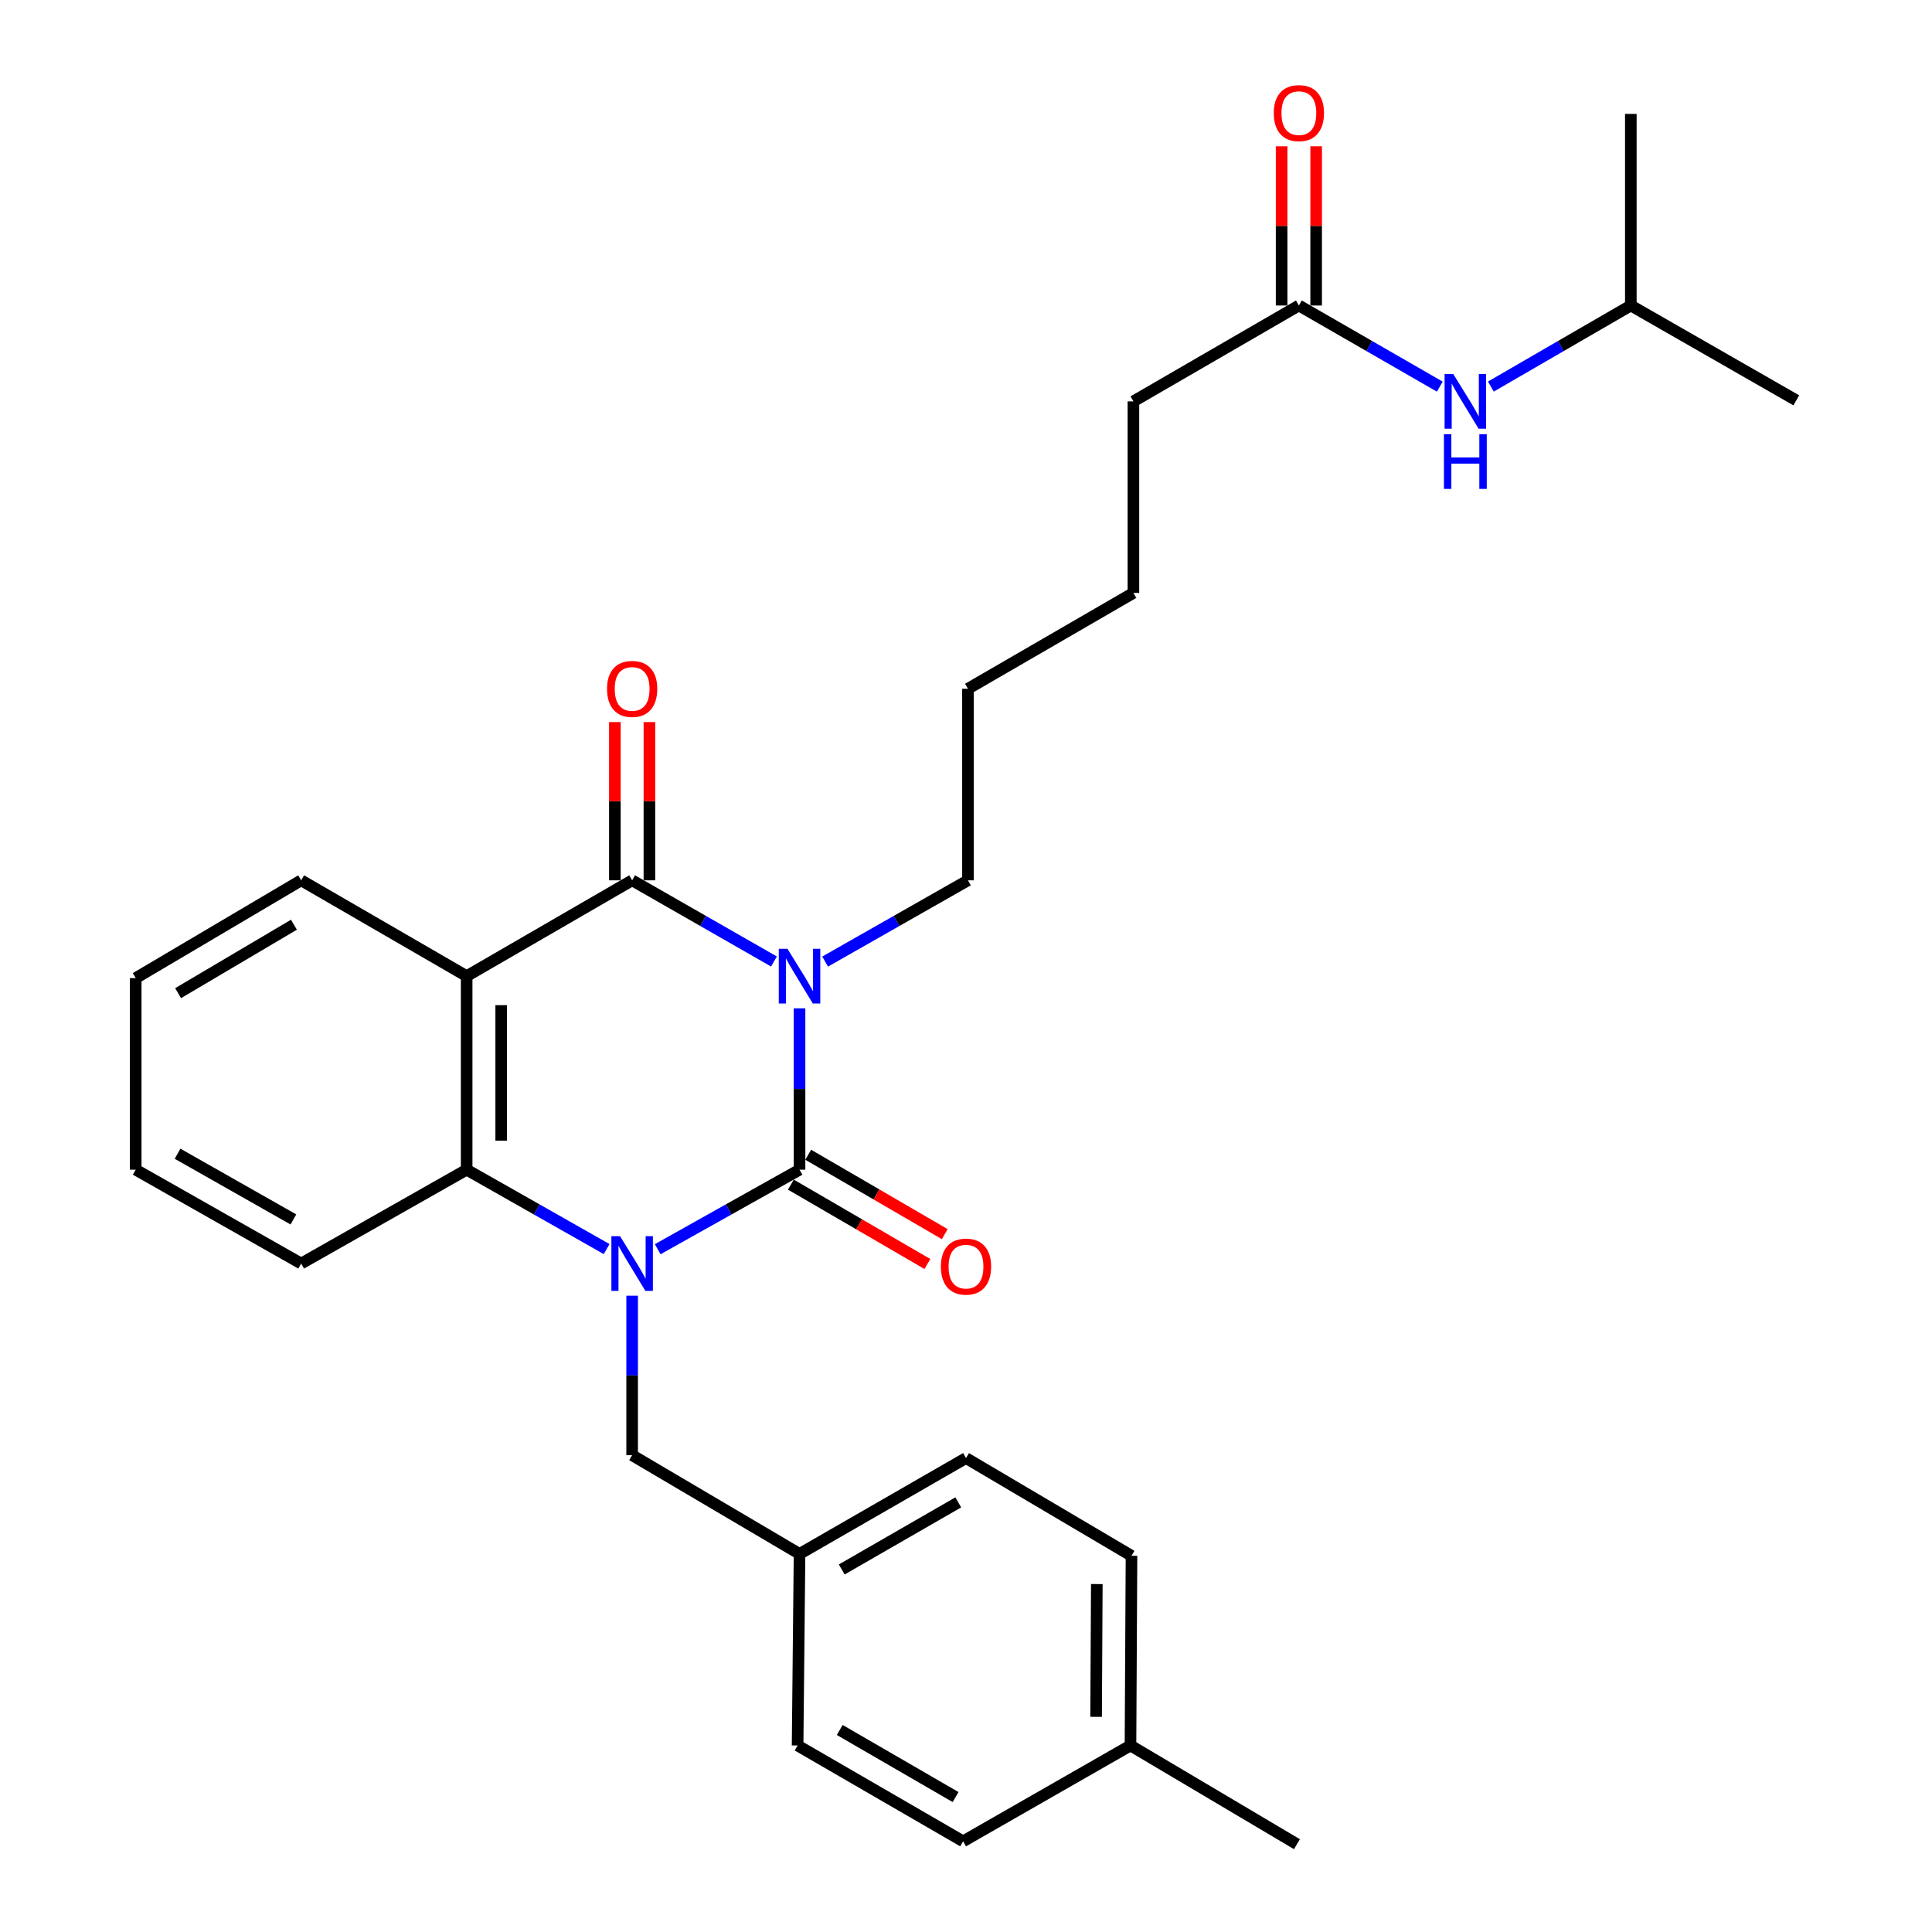 <?xml version='1.0' encoding='iso-8859-1'?>
<svg version='1.1' baseProfile='full'
              xmlns='http://www.w3.org/2000/svg'
                      xmlns:rdkit='http://www.rdkit.org/xml'
                      xmlns:xlink='http://www.w3.org/1999/xlink'
                  xml:space='preserve'
width='1000px' height='1000px' viewBox='0 0 1000 1000'>
<!-- END OF HEADER -->
<rect style='opacity:1.0;fill:#FFFFFF;stroke:none' width='1000' height='1000' x='0' y='0'> </rect>
<path class='bond-0' d='M 413.84,521.911 L 413.84,563.67' style='fill:none;fill-rule:evenodd;stroke:#0000FF;stroke-width:6px;stroke-linecap:butt;stroke-linejoin:miter;stroke-opacity:1' />
<path class='bond-0' d='M 413.84,563.67 L 413.84,605.428' style='fill:none;fill-rule:evenodd;stroke:#000000;stroke-width:6px;stroke-linecap:butt;stroke-linejoin:miter;stroke-opacity:1' />
<path class='bond-2' d='M 400.605,497.671 L 363.899,476.661' style='fill:none;fill-rule:evenodd;stroke:#0000FF;stroke-width:6px;stroke-linecap:butt;stroke-linejoin:miter;stroke-opacity:1' />
<path class='bond-2' d='M 363.899,476.661 L 327.194,455.652' style='fill:none;fill-rule:evenodd;stroke:#000000;stroke-width:6px;stroke-linecap:butt;stroke-linejoin:miter;stroke-opacity:1' />
<path class='bond-11' d='M 427.088,497.71 L 464.05,476.681' style='fill:none;fill-rule:evenodd;stroke:#0000FF;stroke-width:6px;stroke-linecap:butt;stroke-linejoin:miter;stroke-opacity:1' />
<path class='bond-11' d='M 464.05,476.681 L 501.013,455.652' style='fill:none;fill-rule:evenodd;stroke:#000000;stroke-width:6px;stroke-linecap:butt;stroke-linejoin:miter;stroke-opacity:1' />
<path class='bond-1' d='M 413.84,605.428 L 377.129,626.012' style='fill:none;fill-rule:evenodd;stroke:#000000;stroke-width:6px;stroke-linecap:butt;stroke-linejoin:miter;stroke-opacity:1' />
<path class='bond-1' d='M 377.129,626.012 L 340.418,646.596' style='fill:none;fill-rule:evenodd;stroke:#0000FF;stroke-width:6px;stroke-linecap:butt;stroke-linejoin:miter;stroke-opacity:1' />
<path class='bond-6' d='M 409.348,613.155 L 444.682,633.697' style='fill:none;fill-rule:evenodd;stroke:#000000;stroke-width:6px;stroke-linecap:butt;stroke-linejoin:miter;stroke-opacity:1' />
<path class='bond-6' d='M 444.682,633.697 L 480.016,654.24' style='fill:none;fill-rule:evenodd;stroke:#FF0000;stroke-width:6px;stroke-linecap:butt;stroke-linejoin:miter;stroke-opacity:1' />
<path class='bond-6' d='M 418.333,597.702 L 453.667,618.244' style='fill:none;fill-rule:evenodd;stroke:#000000;stroke-width:6px;stroke-linecap:butt;stroke-linejoin:miter;stroke-opacity:1' />
<path class='bond-6' d='M 453.667,618.244 L 489.001,638.786' style='fill:none;fill-rule:evenodd;stroke:#FF0000;stroke-width:6px;stroke-linecap:butt;stroke-linejoin:miter;stroke-opacity:1' />
<path class='bond-5' d='M 327.194,670.65 L 327.194,711.929' style='fill:none;fill-rule:evenodd;stroke:#0000FF;stroke-width:6px;stroke-linecap:butt;stroke-linejoin:miter;stroke-opacity:1' />
<path class='bond-5' d='M 327.194,711.929 L 327.194,753.209' style='fill:none;fill-rule:evenodd;stroke:#000000;stroke-width:6px;stroke-linecap:butt;stroke-linejoin:miter;stroke-opacity:1' />
<path class='bond-29' d='M 313.992,646.522 L 277.767,625.975' style='fill:none;fill-rule:evenodd;stroke:#0000FF;stroke-width:6px;stroke-linecap:butt;stroke-linejoin:miter;stroke-opacity:1' />
<path class='bond-29' d='M 277.767,625.975 L 241.541,605.428' style='fill:none;fill-rule:evenodd;stroke:#000000;stroke-width:6px;stroke-linecap:butt;stroke-linejoin:miter;stroke-opacity:1' />
<path class='bond-3' d='M 327.194,455.652 L 241.541,505.247' style='fill:none;fill-rule:evenodd;stroke:#000000;stroke-width:6px;stroke-linecap:butt;stroke-linejoin:miter;stroke-opacity:1' />
<path class='bond-7' d='M 336.132,455.652 L 336.132,414.697' style='fill:none;fill-rule:evenodd;stroke:#000000;stroke-width:6px;stroke-linecap:butt;stroke-linejoin:miter;stroke-opacity:1' />
<path class='bond-7' d='M 336.132,414.697 L 336.132,373.742' style='fill:none;fill-rule:evenodd;stroke:#FF0000;stroke-width:6px;stroke-linecap:butt;stroke-linejoin:miter;stroke-opacity:1' />
<path class='bond-7' d='M 318.257,455.652 L 318.257,414.697' style='fill:none;fill-rule:evenodd;stroke:#000000;stroke-width:6px;stroke-linecap:butt;stroke-linejoin:miter;stroke-opacity:1' />
<path class='bond-7' d='M 318.257,414.697 L 318.257,373.742' style='fill:none;fill-rule:evenodd;stroke:#FF0000;stroke-width:6px;stroke-linecap:butt;stroke-linejoin:miter;stroke-opacity:1' />
<path class='bond-4' d='M 241.541,505.247 L 241.541,605.428' style='fill:none;fill-rule:evenodd;stroke:#000000;stroke-width:6px;stroke-linecap:butt;stroke-linejoin:miter;stroke-opacity:1' />
<path class='bond-4' d='M 259.417,520.274 L 259.417,590.401' style='fill:none;fill-rule:evenodd;stroke:#000000;stroke-width:6px;stroke-linecap:butt;stroke-linejoin:miter;stroke-opacity:1' />
<path class='bond-13' d='M 241.541,505.247 L 155.888,455.652' style='fill:none;fill-rule:evenodd;stroke:#000000;stroke-width:6px;stroke-linecap:butt;stroke-linejoin:miter;stroke-opacity:1' />
<path class='bond-15' d='M 241.541,605.428 L 155.888,654.01' style='fill:none;fill-rule:evenodd;stroke:#000000;stroke-width:6px;stroke-linecap:butt;stroke-linejoin:miter;stroke-opacity:1' />
<path class='bond-12' d='M 327.194,753.209 L 413.84,804.302' style='fill:none;fill-rule:evenodd;stroke:#000000;stroke-width:6px;stroke-linecap:butt;stroke-linejoin:miter;stroke-opacity:1' />
<path class='bond-8' d='M 672.299,158.126 L 586.656,207.74' style='fill:none;fill-rule:evenodd;stroke:#000000;stroke-width:6px;stroke-linecap:butt;stroke-linejoin:miter;stroke-opacity:1' />
<path class='bond-9' d='M 672.299,158.126 L 708.766,179.125' style='fill:none;fill-rule:evenodd;stroke:#000000;stroke-width:6px;stroke-linecap:butt;stroke-linejoin:miter;stroke-opacity:1' />
<path class='bond-9' d='M 708.766,179.125 L 745.233,200.124' style='fill:none;fill-rule:evenodd;stroke:#0000FF;stroke-width:6px;stroke-linecap:butt;stroke-linejoin:miter;stroke-opacity:1' />
<path class='bond-10' d='M 681.237,158.126 L 681.237,116.924' style='fill:none;fill-rule:evenodd;stroke:#000000;stroke-width:6px;stroke-linecap:butt;stroke-linejoin:miter;stroke-opacity:1' />
<path class='bond-10' d='M 681.237,116.924 L 681.237,75.722' style='fill:none;fill-rule:evenodd;stroke:#FF0000;stroke-width:6px;stroke-linecap:butt;stroke-linejoin:miter;stroke-opacity:1' />
<path class='bond-10' d='M 663.362,158.126 L 663.362,116.924' style='fill:none;fill-rule:evenodd;stroke:#000000;stroke-width:6px;stroke-linecap:butt;stroke-linejoin:miter;stroke-opacity:1' />
<path class='bond-10' d='M 663.362,116.924 L 663.362,75.722' style='fill:none;fill-rule:evenodd;stroke:#FF0000;stroke-width:6px;stroke-linecap:butt;stroke-linejoin:miter;stroke-opacity:1' />
<path class='bond-20' d='M 771.673,200.085 L 807.893,179.105' style='fill:none;fill-rule:evenodd;stroke:#0000FF;stroke-width:6px;stroke-linecap:butt;stroke-linejoin:miter;stroke-opacity:1' />
<path class='bond-20' d='M 807.893,179.105 L 844.112,158.126' style='fill:none;fill-rule:evenodd;stroke:#000000;stroke-width:6px;stroke-linecap:butt;stroke-linejoin:miter;stroke-opacity:1' />
<path class='bond-23' d='M 501.013,455.652 L 501.013,356.503' style='fill:none;fill-rule:evenodd;stroke:#000000;stroke-width:6px;stroke-linecap:butt;stroke-linejoin:miter;stroke-opacity:1' />
<path class='bond-16' d='M 413.84,804.302 L 412.837,903.461' style='fill:none;fill-rule:evenodd;stroke:#000000;stroke-width:6px;stroke-linecap:butt;stroke-linejoin:miter;stroke-opacity:1' />
<path class='bond-17' d='M 413.84,804.302 L 500,754.698' style='fill:none;fill-rule:evenodd;stroke:#000000;stroke-width:6px;stroke-linecap:butt;stroke-linejoin:miter;stroke-opacity:1' />
<path class='bond-17' d='M 435.683,812.353 L 495.995,777.63' style='fill:none;fill-rule:evenodd;stroke:#000000;stroke-width:6px;stroke-linecap:butt;stroke-linejoin:miter;stroke-opacity:1' />
<path class='bond-25' d='M 155.888,455.652 L 70.245,506.26' style='fill:none;fill-rule:evenodd;stroke:#000000;stroke-width:6px;stroke-linecap:butt;stroke-linejoin:miter;stroke-opacity:1' />
<path class='bond-25' d='M 152.135,478.633 L 92.185,514.058' style='fill:none;fill-rule:evenodd;stroke:#000000;stroke-width:6px;stroke-linecap:butt;stroke-linejoin:miter;stroke-opacity:1' />
<path class='bond-14' d='M 585.137,903.461 L 585.663,805.276' style='fill:none;fill-rule:evenodd;stroke:#000000;stroke-width:6px;stroke-linecap:butt;stroke-linejoin:miter;stroke-opacity:1' />
<path class='bond-14' d='M 567.34,888.638 L 567.709,819.908' style='fill:none;fill-rule:evenodd;stroke:#000000;stroke-width:6px;stroke-linecap:butt;stroke-linejoin:miter;stroke-opacity:1' />
<path class='bond-22' d='M 585.137,903.461 L 671.286,954.545' style='fill:none;fill-rule:evenodd;stroke:#000000;stroke-width:6px;stroke-linecap:butt;stroke-linejoin:miter;stroke-opacity:1' />
<path class='bond-31' d='M 585.137,903.461 L 498.5,953.066' style='fill:none;fill-rule:evenodd;stroke:#000000;stroke-width:6px;stroke-linecap:butt;stroke-linejoin:miter;stroke-opacity:1' />
<path class='bond-30' d='M 155.888,654.01 L 70.245,605.428' style='fill:none;fill-rule:evenodd;stroke:#000000;stroke-width:6px;stroke-linecap:butt;stroke-linejoin:miter;stroke-opacity:1' />
<path class='bond-30' d='M 151.861,631.175 L 91.911,597.168' style='fill:none;fill-rule:evenodd;stroke:#000000;stroke-width:6px;stroke-linecap:butt;stroke-linejoin:miter;stroke-opacity:1' />
<path class='bond-19' d='M 412.837,903.461 L 498.5,953.066' style='fill:none;fill-rule:evenodd;stroke:#000000;stroke-width:6px;stroke-linecap:butt;stroke-linejoin:miter;stroke-opacity:1' />
<path class='bond-19' d='M 434.644,895.433 L 494.609,930.156' style='fill:none;fill-rule:evenodd;stroke:#000000;stroke-width:6px;stroke-linecap:butt;stroke-linejoin:miter;stroke-opacity:1' />
<path class='bond-18' d='M 500,754.698 L 585.663,805.276' style='fill:none;fill-rule:evenodd;stroke:#000000;stroke-width:6px;stroke-linecap:butt;stroke-linejoin:miter;stroke-opacity:1' />
<path class='bond-26' d='M 844.112,158.126 L 929.755,207.214' style='fill:none;fill-rule:evenodd;stroke:#000000;stroke-width:6px;stroke-linecap:butt;stroke-linejoin:miter;stroke-opacity:1' />
<path class='bond-27' d='M 844.112,158.126 L 844.112,58.957' style='fill:none;fill-rule:evenodd;stroke:#000000;stroke-width:6px;stroke-linecap:butt;stroke-linejoin:miter;stroke-opacity:1' />
<path class='bond-21' d='M 586.656,207.74 L 586.656,306.889' style='fill:none;fill-rule:evenodd;stroke:#000000;stroke-width:6px;stroke-linecap:butt;stroke-linejoin:miter;stroke-opacity:1' />
<path class='bond-24' d='M 501.013,356.503 L 586.656,306.889' style='fill:none;fill-rule:evenodd;stroke:#000000;stroke-width:6px;stroke-linecap:butt;stroke-linejoin:miter;stroke-opacity:1' />
<path class='bond-28' d='M 70.245,506.26 L 70.245,605.428' style='fill:none;fill-rule:evenodd;stroke:#000000;stroke-width:6px;stroke-linecap:butt;stroke-linejoin:miter;stroke-opacity:1' />
<path  class='atom-0' d='M 407.58 491.087
L 416.86 506.087
Q 417.78 507.567, 419.26 510.247
Q 420.74 512.927, 420.82 513.087
L 420.82 491.087
L 424.58 491.087
L 424.58 519.407
L 420.7 519.407
L 410.74 503.007
Q 409.58 501.087, 408.34 498.887
Q 407.14 496.687, 406.78 496.007
L 406.78 519.407
L 403.1 519.407
L 403.1 491.087
L 407.58 491.087
' fill='#0000FF'/>
<path  class='atom-2' d='M 320.934 639.85
L 330.214 654.85
Q 331.134 656.33, 332.614 659.01
Q 334.094 661.69, 334.174 661.85
L 334.174 639.85
L 337.934 639.85
L 337.934 668.17
L 334.054 668.17
L 324.094 651.77
Q 322.934 649.85, 321.694 647.65
Q 320.494 645.45, 320.134 644.77
L 320.134 668.17
L 316.454 668.17
L 316.454 639.85
L 320.934 639.85
' fill='#0000FF'/>
<path  class='atom-7' d='M 487 655.599
Q 487 648.799, 490.36 644.999
Q 493.72 641.199, 500 641.199
Q 506.28 641.199, 509.64 644.999
Q 513 648.799, 513 655.599
Q 513 662.479, 509.6 666.399
Q 506.2 670.279, 500 670.279
Q 493.76 670.279, 490.36 666.399
Q 487 662.519, 487 655.599
M 500 667.079
Q 504.32 667.079, 506.64 664.199
Q 509 661.279, 509 655.599
Q 509 650.039, 506.64 647.239
Q 504.32 644.399, 500 644.399
Q 495.68 644.399, 493.32 647.199
Q 491 649.999, 491 655.599
Q 491 661.319, 493.32 664.199
Q 495.68 667.079, 500 667.079
' fill='#FF0000'/>
<path  class='atom-8' d='M 314.194 356.583
Q 314.194 349.783, 317.554 345.983
Q 320.914 342.183, 327.194 342.183
Q 333.474 342.183, 336.834 345.983
Q 340.194 349.783, 340.194 356.583
Q 340.194 363.463, 336.794 367.383
Q 333.394 371.263, 327.194 371.263
Q 320.954 371.263, 317.554 367.383
Q 314.194 363.503, 314.194 356.583
M 327.194 368.063
Q 331.514 368.063, 333.834 365.183
Q 336.194 362.263, 336.194 356.583
Q 336.194 351.023, 333.834 348.223
Q 331.514 345.383, 327.194 345.383
Q 322.874 345.383, 320.514 348.183
Q 318.194 350.983, 318.194 356.583
Q 318.194 362.303, 320.514 365.183
Q 322.874 368.063, 327.194 368.063
' fill='#FF0000'/>
<path  class='atom-10' d='M 752.199 193.58
L 761.479 208.58
Q 762.399 210.06, 763.879 212.74
Q 765.359 215.42, 765.439 215.58
L 765.439 193.58
L 769.199 193.58
L 769.199 221.9
L 765.319 221.9
L 755.359 205.5
Q 754.199 203.58, 752.959 201.38
Q 751.759 199.18, 751.399 198.5
L 751.399 221.9
L 747.719 221.9
L 747.719 193.58
L 752.199 193.58
' fill='#0000FF'/>
<path  class='atom-10' d='M 747.379 224.732
L 751.219 224.732
L 751.219 236.772
L 765.699 236.772
L 765.699 224.732
L 769.539 224.732
L 769.539 253.052
L 765.699 253.052
L 765.699 239.972
L 751.219 239.972
L 751.219 253.052
L 747.379 253.052
L 747.379 224.732
' fill='#0000FF'/>
<path  class='atom-11' d='M 659.299 58.55
Q 659.299 51.75, 662.659 47.95
Q 666.019 44.15, 672.299 44.15
Q 678.579 44.15, 681.939 47.95
Q 685.299 51.75, 685.299 58.55
Q 685.299 65.43, 681.899 69.35
Q 678.499 73.23, 672.299 73.23
Q 666.059 73.23, 662.659 69.35
Q 659.299 65.47, 659.299 58.55
M 672.299 70.03
Q 676.619 70.03, 678.939 67.15
Q 681.299 64.23, 681.299 58.55
Q 681.299 52.99, 678.939 50.19
Q 676.619 47.35, 672.299 47.35
Q 667.979 47.35, 665.619 50.15
Q 663.299 52.95, 663.299 58.55
Q 663.299 64.27, 665.619 67.15
Q 667.979 70.03, 672.299 70.03
' fill='#FF0000'/>
</svg>
